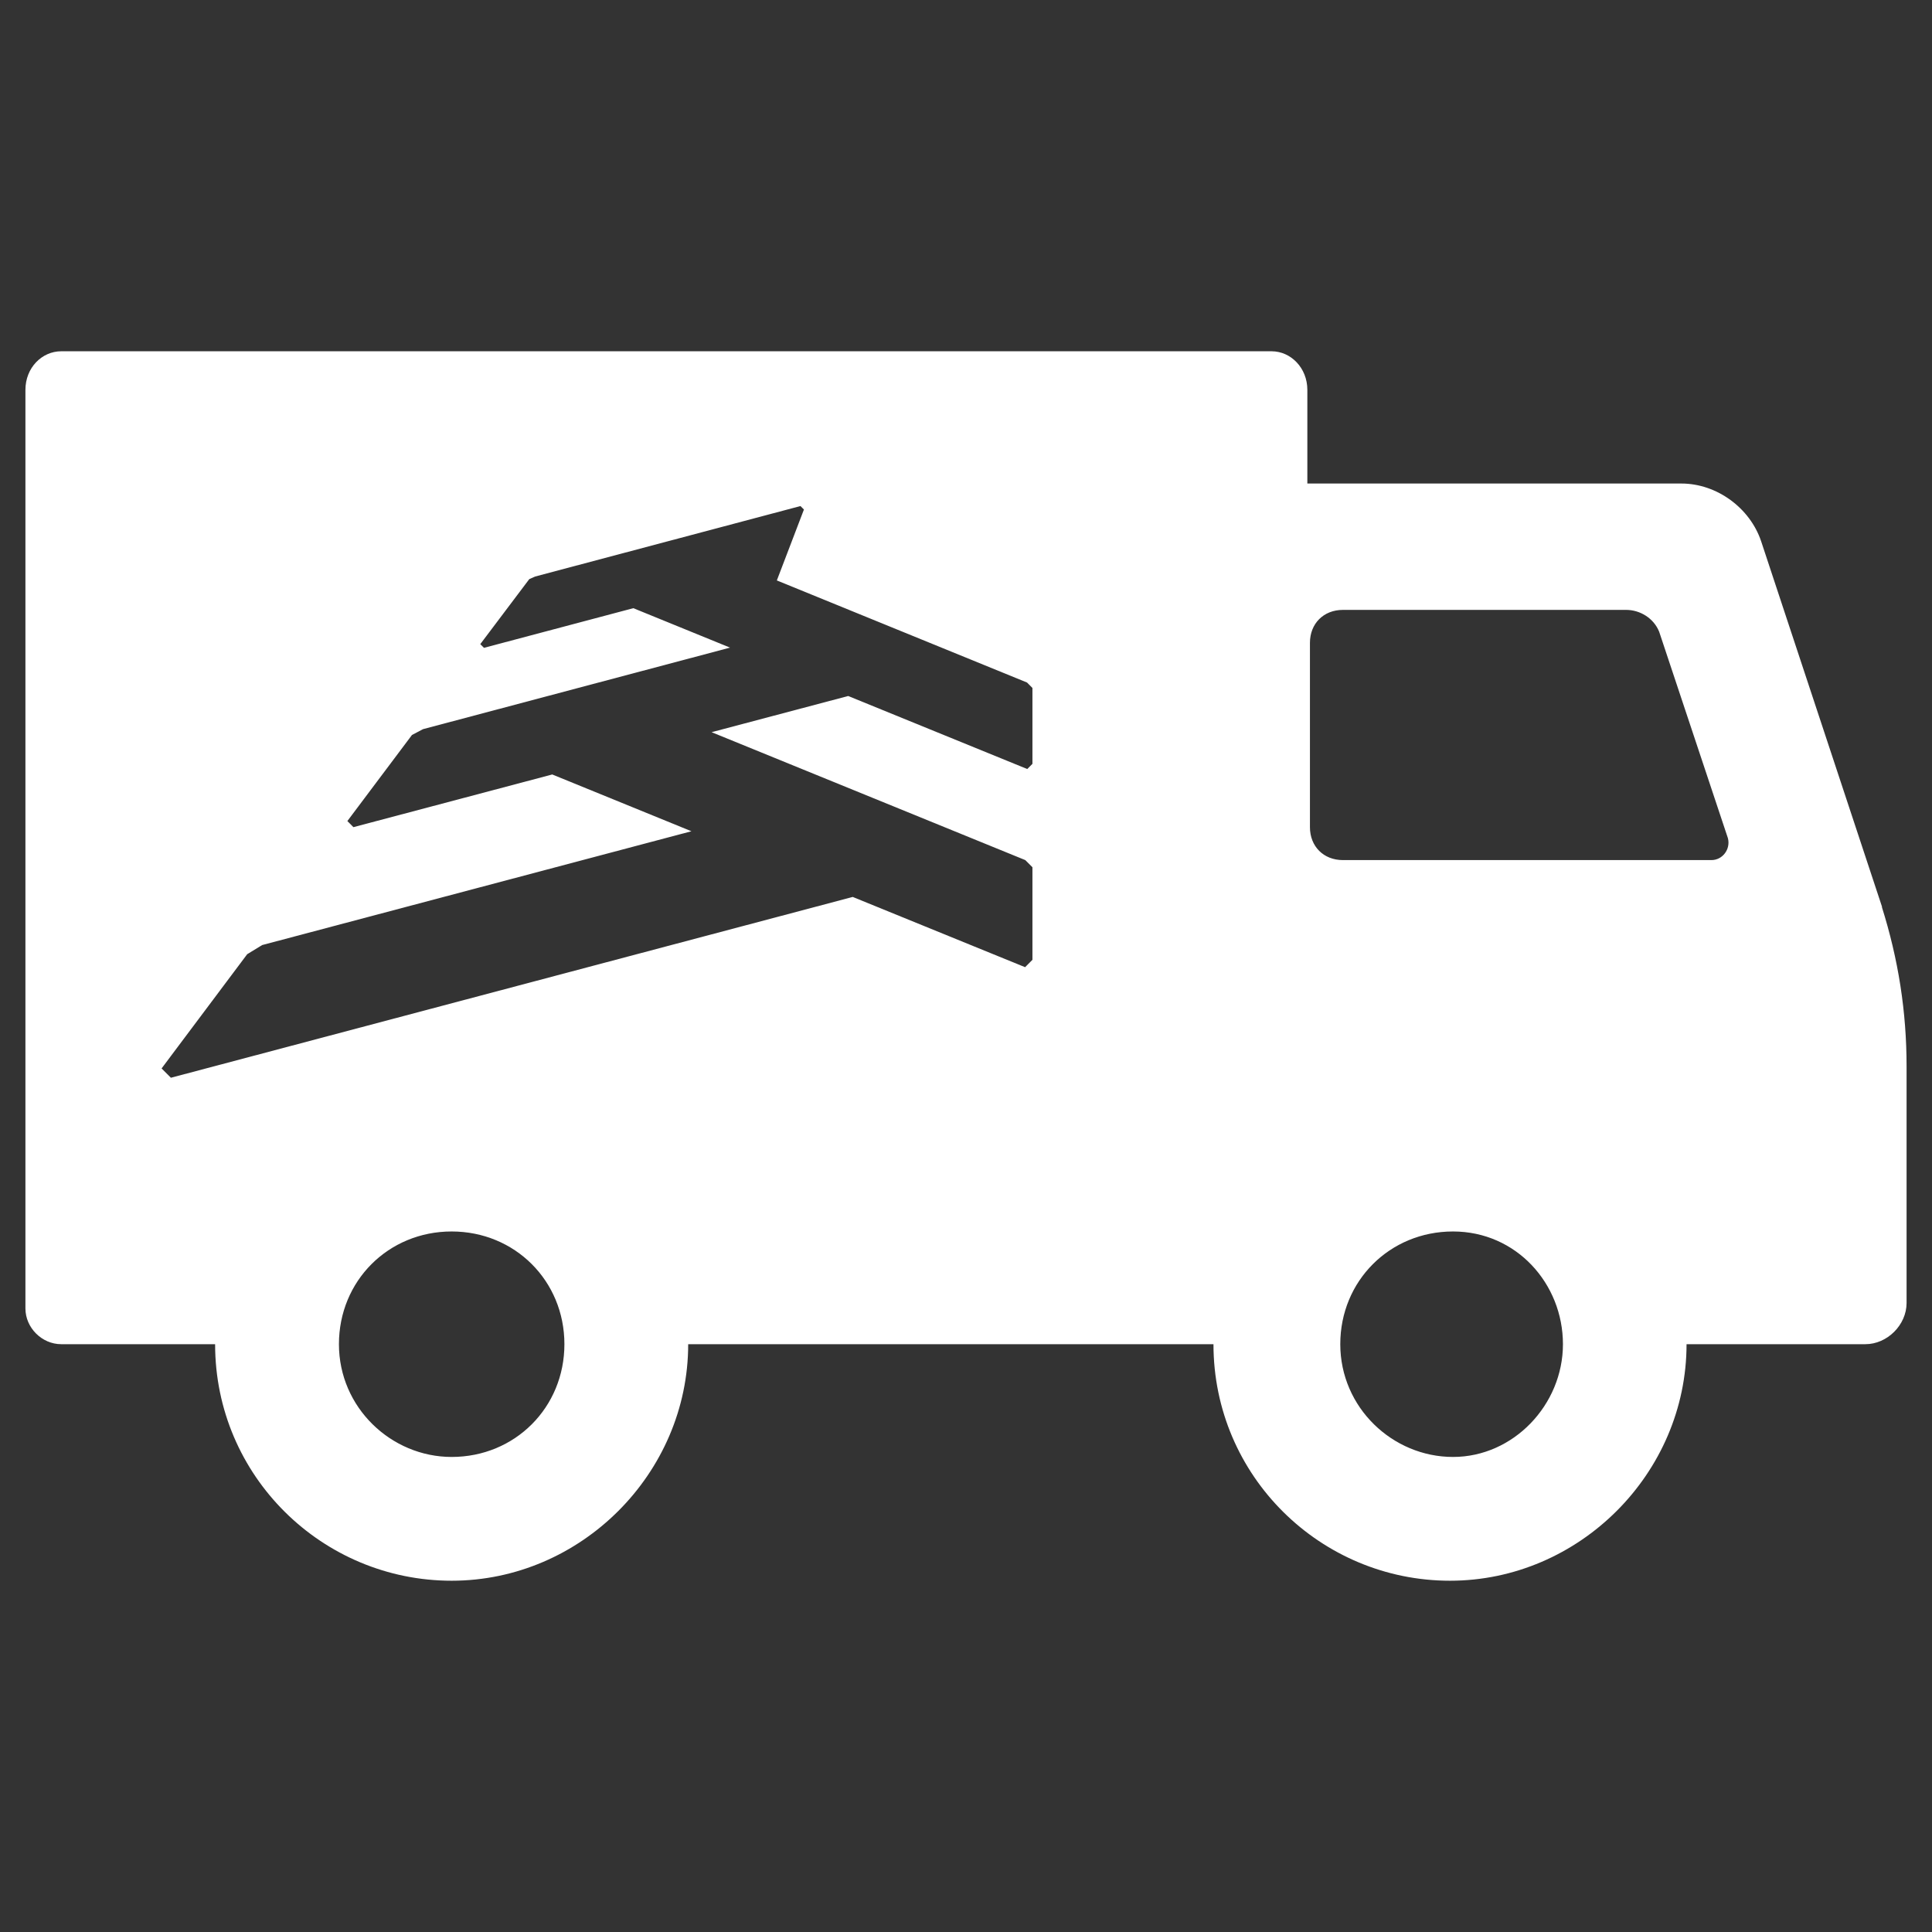 <?xml version="1.0" encoding="UTF-8"?>
<svg xmlns="http://www.w3.org/2000/svg" width="44" height="44" viewBox="0 0 44 44" fill="none">
  <rect x="0" y="0" width="44" height="44" fill="#333333" stroke="none"/>
  <path d="M42.863 20.655L40.108 12.325C39.856 11.575 39.106 11.012 38.291 11.012H29.774V8.879C29.774 8.38 29.399 8 28.959 8H1.394C0.954 8 0.579 8.375 0.579 8.879V29.799C0.579 30.238 0.954 30.613 1.394 30.613H4.899C4.899 33.62 7.343 36 10.286 36C13.229 36 15.673 33.556 15.673 30.613H27.636C27.636 33.62 30.08 36 33.023 36C35.965 36 38.41 33.556 38.41 30.613H42.483C42.981 30.613 43.421 30.174 43.421 29.675V24.288C43.421 23.034 43.233 21.845 42.858 20.655H42.863ZM10.286 33.181C8.909 33.181 7.719 32.055 7.719 30.613C7.719 29.172 8.844 28.046 10.286 28.046C11.728 28.046 12.854 29.172 12.854 30.613C12.854 32.055 11.728 33.181 10.286 33.181ZM33.092 33.181C31.714 33.181 30.524 32.055 30.524 30.613C30.524 29.172 31.65 28.046 33.092 28.046C34.534 28.046 35.595 29.236 35.595 30.613C35.595 31.991 34.469 33.181 33.092 33.181ZM38.977 19.588H30.584C30.144 19.588 29.833 19.277 29.833 18.838V14.641C29.833 14.201 30.144 13.89 30.584 13.89H37.037C37.348 13.89 37.664 14.078 37.787 14.389L39.352 19.089C39.417 19.341 39.229 19.588 38.977 19.588ZM5.971 21.523L15.747 18.931L12.577 17.638L8.049 18.838L7.911 18.699L9.382 16.739L9.634 16.606L16.626 14.749L14.424 13.851L11.022 14.754L10.938 14.67L12.054 13.189L12.187 13.13L18.23 11.525L18.309 11.604L17.692 13.219L23.39 15.544L23.513 15.668V17.396L23.395 17.514L19.317 15.851L16.206 16.675L23.35 19.588L23.513 19.751V21.859L23.346 22.027L19.42 20.427L3.892 24.545L3.68 24.333L5.63 21.731L5.971 21.523Z" fill="white"></path>
</svg>
